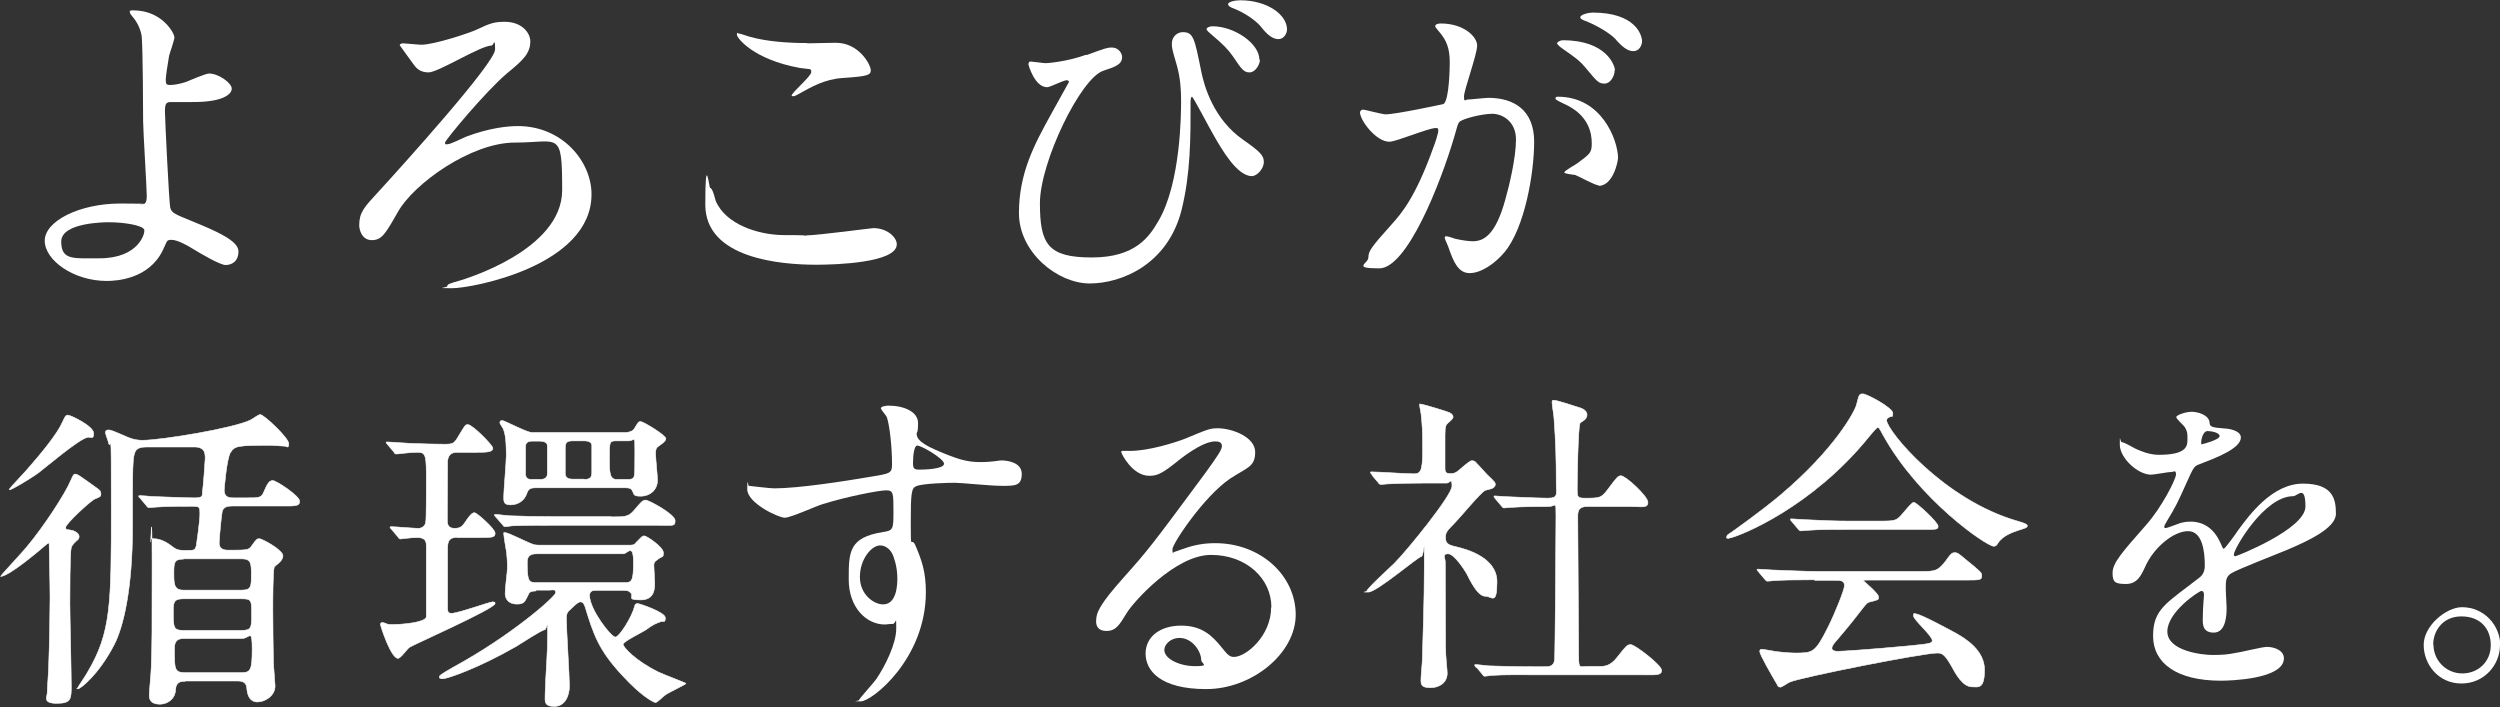 <?xml version="1.0" encoding="UTF-8"?>
<svg id="_レイヤー_1" data-name="レイヤー 1" xmlns="http://www.w3.org/2000/svg" version="1.1" viewBox="0 0 894.3 252.9">
  <rect x="0" y="0" width="894.3" height="252.9" fill="#333333" stroke="none"/>
  <defs>
    <style>
      .cls-1 {
        stroke: #fff;
        stroke-miterlimit: 10;
        stroke-width: .2px;
      }

      .cls-1, .cls-2 {
        fill: #fff;
      }

      .cls-2 {
        stroke-width: 0px;
      }
    </style>
  </defs>
  <path class="cls-2" d="M62.4,13.3c0,1.1-1.7,5.7-1.9,6.6-.6,3.3-1.2,7.6-1.2,8.5,0,1.6.1,2,1.6,2s3.4-.4,5.4-1c1.3-.5,7.2-3.1,8.5-3.1,3.4,0,8.1,3.4,8.1,5.4s-3.1,4.8-13.7,4.8-8.7,0-8.9.1c-1,.2-1.3,1-1.3,3.3s1.5,33.1,1.9,34.4c.5,1.8,1.3,2.2,8,4.9,8,3.3,16.4,6.8,16.4,10.7s-2.7,4.9-4.6,4.9-8.5-3.8-11.9-5.9c-1.9-1.2-5.4-3.1-7.4-3.1s-1.5.4-3.2,3.8c-5,10.2-16.4,10.9-20,10.9-11.9,0-22.2-7.4-22.2-14.4s12.4-13.3,27.1-13.3,5.8.4,6.7.4c1.9,0,2.7-.2,2.7-3.1s-1.3-23.5-1.3-26.6-.1-26.1-.5-30.4c-.3-2.2-1.3-4.9-3.5-7.4-.1-.1-.8-.9-.8-1.5s.9-.5,1.2-.5c10.7,0,14.7,8.5,14.7,9.2ZM38.8,79.5c-1.3,0-16.9.1-16.9,6.9s4.4,6,13.7,6c14.1,0,16.4-9.1,16-10.2-.5-1.6-7.1-2.7-12.8-2.7Z"/>
  <path class="cls-2" d="M150.7,16c4.7,0,17.5-4.3,19.8-5.4,4.7-2.2,6.1-2.8,10.1-2.8,6,0,9.1,3.9,9.1,7,0,4.4-2.8,6.9-8.3,11.4-7.8,6.6-22.2,24-22.2,24.8s.1.6.9.6c1.1,0,5.6-2.3,6.6-2.7,8.5-3.2,15-3.8,18.6-3.8,15.7,0,26.3,12.5,26.3,24.4,0,25.7-42.9,33.6-49.8,33.6s-1.8-.2-1.8-.7c0-.7.5-.9,4.7-2.1,1.2-.4,36.4-10.7,36.4-32.3s-1.1-17-16.9-17-36.2,14.8-41.8,24.7c-4.5,7.9-5.8,10.2-9.4,10.2s-4.5-3.8-4.5-5.3c0-4.6,1.8-6.5,6.5-11.6,9-9.8,42.1-46.5,42.1-51.3s-.5-1.4-1.3-1.4c-3.9,0-19,9.6-22.5,9.6s-4.7-2-5.6-3.2c-.6-.9-4.7-6.4-4.7-6.5,0-.6.9-.7,1.2-.7.6,0,5.5.5,6.5.5Z"/>
  <path class="cls-2" d="M288.5,84.2c3.8,0,23.3-2.6,23.9-2.6,5,0,8.4,3.3,8.4,5.8,0,6.6-21.7,7.3-28.8,7.3-12.7,0-39.7-2.2-39.7-21.5s1.4-6,1.7-6c.9,0,1.8,3.9,2,4.6,3.6,8.6,15.5,12.3,24.6,12.3s6.5.2,7.8.2ZM288.9,15.5c1.5,0,8.7-.2,10.1-.2,8.4,0,12.5,8,12.5,9.8s-1.2,2.2-10,2.8c-6.5.4-11.3,3.2-16.1,5.9-1.3.7-1.3.6-1.8.6s-.4,0-.4-.2c0-1.1,7-6.9,7-8.4s-.4-.9-4.1-1.5c-16.6-3-22.5-10.7-22.5-11.9s.4-.4.6-.4c.8,0,3.6,1.1,4.2,1.2,5.8,1.6,13,2.2,20.3,2.2Z"/>
  <path class="cls-2" d="M388.7,19.7c6.8-2.5,7.5-2.7,8.9-2.7,3,0,3.8,2.6,3.8,3.3,0,2.7-2.1,3.5-6.7,5-8.1,2.6-22.7,32.7-22.7,47.4s2.9,19.4,18.6,19.4,20.6-7.6,23.7-12.9c8.2-13.7,8.2-39.3,8.2-43.1s-.2-8.1-1.6-13c-1.6-5.4-1.7-6-1.7-7.3,0-3.3,2.5-4.3,3.9-4.3,3.8,0,4.2,2.1,6.6,14,1.1,5.5,4.5,17.2,15,24.5,6.3,4.4,7.4,5.7,7.4,8s-2.4,5-4.3,5c-5.2,0-10.7-9.4-13.8-14.9-1.2-2-7.2-13.5-7.6-13.5s-.5,1.2-.5,1.4c0,13.8,0,25.9-3.2,39-4.9,19.6-21.5,26.4-32.9,26.4s-25.3-11-25.3-25.2,5.5-24.5,11.3-35c.5-1,6.6-11.8,6.6-11.9,0-.4-.5-.6-.8-.6-1.2,0-6,2.5-7,2.5-4.5,0-6.7-8-6.7-8.1,0-.6.2-1.1.7-1.1s4.7.6,5.5.6,7.8-.6,14.4-3ZM450.7,21.4c0,1.6-1.6,4.5-3.7,4.5s-2.9-1.2-6-5.8c-1.8-2.5-3.1-3.9-7.8-7.9-.5-.4-1.6-1.3-1.6-1.8s1.1-1,2.1-1c7.9,0,16.8,6.2,16.8,11.9ZM460.4,10.5c0,1.3-1,3.5-3.1,3.5s-4.1-1.7-6.2-4.4c-1.8-2.3-6.4-5.4-10.4-6.8-1.2-.5-1.4-1.1-1.4-1.3,0-.8,2.3-1.4,4.4-1.4,9.4,0,16.7,5,16.7,10.5Z"/>
  <path class="cls-2" d="M486.5,40.2c0-.5.5-1,1.1-1s6.8,1.7,8.1,1.7c3.6,0,20.4-3.6,20.7-3.7,2.1-1.5,2.2-13.9,2.2-14.5,0-3.2-.2-6.9-3.1-10.5-1.8-2.2-2.1-2.5-2.1-2.8,0-.9,1.5-1,2-1,8.2,0,13,4.7,13,7.9s-4.7,15.9-4.7,18.2.5,1.1,1.4,1.1,6.3-.6,7.3-.6c9.2,0,16.4,4.4,16.4,15.7s-3.4,30.9-10.6,39.5c-3.4,4.1-8.4,7.5-12.5,7.5s-5.8-4.3-7.3-8.5c-.2-.9-1.6-3.7-1.6-4.1s.2-.6.6-.6,2.7.7,3.1.9c2.6.6,5,.9,6.3.9,3.6,0,8.1-1.7,11.7-15,1.4-4.9,3.8-14.9,3.8-21.4s-4.9-9.2-8.5-9.2-10.9,1.8-11.8,3c-.5.6-.6,1.1-1.8,5.3-4.9,16.7-16.9,47-26.8,47s-3.9-1.7-3.9-3.9.9-3.6,8.2-11.7c3.3-3.7,8.5-9.3,15.1-27.8.5-1.2,1.7-4.9,1.7-5.8s-.1-1-.9-1c-2.7,0-14.1,4.9-16.6,4.9-4.8,0-10.5-7.7-10.5-10.5ZM571.9,66.3c-1.4,0-7-3.2-8.4-3.7-.9-.2-3.9-.4-3.9-.9,0-.7,4.1-2.8,4.8-3.4,4.6-3.4,5-3.8,5-7.1s-.9-10.1-10-14.1c-1-.5-3-1.4-3-1.8,0-.7.5-.7.9-.7,15.7,0,21.4,15.5,21.5,21.8,0,1.5-1.8,10.1-7,10.1ZM577.6,25.1c0,2.1-1.5,4.8-3.6,4.8s-2.7-.7-6.5-5.3c-2.5-3-3.7-3.8-8.7-7.3-.6-.4-1.8-1.4-1.8-1.8s1-1.1,2.1-1.1c15.7,0,18.6,9.2,18.6,10.7ZM587.4,14.7c0,1.5-1,3.6-3.1,3.6s-4.1-1.6-6.5-4.4c-2-2.1-6.9-5-10.9-6.5-1.2-.4-1.6-.9-1.6-1.2,0-1,3-1.7,4.4-1.7,15.3,0,17.7,8,17.7,10.3Z"/>
  <g>
    <path class="cls-1" d="M25.6,189.7c1.1.2,2.7,1.1,2.7,2.2s-.8,1.4-1.1,1.7c-1.1,1.1-1.6,1.7-1.7,2.4-.5,1.3-.5,17.2-.5,19.8,0,4.2.5,24.8.5,29.5s0,6.3-5.2,6.3-3.4-2.4-3.4-3.8.5-8,.5-9.4c.3-7.9.5-18.8.5-24.6s-.3-15.7-.3-18.2-.1-1-.7-1.1c-2.8,2.4-13.7,11.7-16.7,11.7.7-1.1,8.1-8.9,9.4-10.6,6-7.1,13.8-19.1,15.7-23.7.9-2,1-2.3,1.7-2.3s1.5.6,7.5,4.9c1.3.9,1.6,1.3,1.6,2.2s-.2,1-2.2,1.8c-1.6.7-10.4,8.9-10.4,10.1s.6.7,2.2,1.1ZM31.1,156.5c-3.3.9-14.9,10.8-17.3,12.6-4.8,3.4-9.9,6.1-10.2,6.1s-.3,0-.3-.2,6.4-6.9,7.4-8.2c4-4.6,9.6-11.3,11.6-15.7.9-1.9,1.1-2.6,2-2.6s9.2,3.9,9.2,6.5-1,1-2.4,1.5ZM66.4,243.7c-1.4,0-3.5,0-3.6,3.1-.2,3.5-3.2,5.1-5.5,5.1-3.9,0-3.9-2.2-3.9-3.4s.7-8.3.7-9.9c.3-8.9.3-11.7.3-36.8s-.5-6.7-.5-8,.1-1.1,1-1.1c3,0,5.6,1.9,7.1,3.1,1.5,1.1,2.5,1.1,5.1,1.1s2.6-.2,3.1-1.6c.1-.5,1.3-8.9,1.3-11.4s0-2.8-2.8-2.8-9.3,0-12.9.3c-.3,0-2,.2-2.4.2s-.7-.2-1-.7l-2.2-2.6c-.2-.2-.6-.6-.6-.8s.3-.2.5-.2c.6,0,3.4.2,4.1.3,3.6.1,12,.5,15.4.5s2.6-1,2.8-2c.2-.8,1-11.2,1-12.1,0-2-.2-3.8-3.2-4.1h-17.9c-1.4,0-3.2.2-3.9,1.6-1,1.9-1,5.5-1,27.2s-3.2,35.5-6.6,42c-5.5,10.6-12,15.7-12.9,15.7s-.2-.1-.2-.2c0-.2,3.1-4.7,3.6-5.7,8.5-14.3,8.5-24.6,8.5-58.5s-.1-19.8-1-23.7c-.1-.6-1.1-3.1-1.1-3.6s.3-.9,1.1-.9,1.6.3,7.1,2.7c2.2.9,4,1,5,1,6.7,0,32.9-4.3,38.8-7.3.5-.2,2.7-1.9,3.4-1.9,1.3,0,10.2,8.4,10.2,10.4s-.8.9-1.4.9-4.2-.3-4.9-.3c-12.2,0-13,.2-14.5,2.5-1.4,1.9-2.3,13.3-2.3,13.5,0,2.7,1.9,2.8,3.4,2.8h4.1c5.2,0,5.8,0,6.7-2.2,1.3-3.1,2-4,3.2-4s9.6,5.5,9.6,7.4-2,1.7-6.1,1.7h-17.8c-1.7,0-3.3.2-3.8,1.9-.3,1.4-1.1,9.9-1.1,11.3,0,2.6,2.3,2.6,3.4,2.6,6.5,0,7.2,0,8.2-1.5,1.7-2.4,1.9-2.6,2.8-2.6s8.4,4,8.4,6.1-2.7,3.3-3.1,4.1c-.5,1.3-.5,12.5-.5,15,0,5.4.1,13.3.2,18.6,0,1.3.6,8.1.6,8.9,0,3.5-3.6,5.7-6.3,5.7s-3.6-2.3-3.8-4.8c-.1-2.4-1.8-2.7-3.4-2.7h-19ZM86.4,225.5c3.6,0,3.6-1,3.6-5.9s0-5.4-3.6-5.4h-20.8c-3.5,0-3.6,1.3-3.6,4.6,0,5.6,0,6.7,3.6,6.7h20.8ZM65.6,200c-3.4,0-3.4,1.4-3.4,5.1s0,6,3.4,6h20.8c3.5,0,3.5-1.3,3.5-5.4s0-5.8-3.5-5.8h-20.8ZM86.3,240.6c3.3,0,3.9-.7,3.9-8.4s-.9-3.8-3.6-3.8h-20.6c-2.8,0-3.6,1-3.6,3.8,0,7.2,0,8.4,3.8,8.4h20.3Z"/>
    <path class="cls-1" d="M163.9,192.2c-2.8,0-3.8.8-3.8,4v21.4c0,1.1.2,1.8,1.4,1.8,2.4,0,13.7-4.1,14.7-4.1s.9.3.9.6c0,1.8-30.1,15.1-30.7,15.7-.7.5-3.1,3.9-4,3.9-2.6,0-6.3-11.7-6.3-12,0-.6.2-.8.6-.8s1.4.3,1.7.5c.5.2,1.4.2,1.9.2,4.3,0,11.8-.8,12.2-2.7v-25.2c0-1.4,0-3.2-3.1-3.2s-5.5.5-6.1.5-.6-.3-1-.8l-2.2-2.6c-.2-.3-.6-.6-.6-.7,0-.2.3-.3.3-.3,1.5,0,8.3.6,9.9.6s2.6-1.3,2.6-2.4c.2-.3.2-12.8.2-14.1,0-9.4,0-10.7-3.1-10.7s-6.6.6-7.5.6-.6-.2-1-.7l-2.2-2.6c-.3-.3-.6-.7-.6-.8,0-.2.3-.2.3-.2,1.3,0,7.2.5,8.3.5,4.9.2,9,.3,12.1.3s3.6,0,5.4-3.2c2.2-3.6,2.2-3.8,3.2-3.8,1.6,0,8.9,7.4,8.9,8.4,0,1.5-2.3,1.5-6,1.5h-6.4c-1.3,0-3.4,0-3.8,3,0,1.3-.1,19.4-.1,20.9s0,3.3,2.6,3.3,3-1.1,4.6-3.4c.6-.8,1.6-2.2,2.5-2.2s7.4,5.8,7.4,7.3-.6,1.6-5.9,1.6h-7.4ZM191.7,211.4c-.8,0-2.3.1-2.6,1.1-1.3,2.6-1.5,3.6-4.2,3.6s-4.2-1.6-4.2-3.8.8-7.6.8-9.1c0-3-.2-4.6-.3-5.6-.2-1-1-6-1-6.6s0-.5.2-.5c.8,0,1.6.3,7.4,3,3.1,1.4,3.3,1.5,4.9,1.5h32.9c.9,0,1.5-.2,1.9-.9,2-2,2.2-2.4,3-2.4s6.8,4,6.8,6-.2.9-2.4,2.7c-1,.6-1,1.5-1,1.8,0,.9.3,5.4.3,6.4,0,1.8,0,6-5,6s-2.6-1-3.4-2.3c-.9-1.1-1.5-1.1-3.1-1.1h-9.8c-1.4,0-2,.7-2,1.8,0,5,7.7,14.9,9.2,14.9s6-7.3,6.9-11c.2-.8.5-1,1.1-1s9.9,3.1,9.9,5.1-.8,1.1-1.4,1.3c-2.4.9-2.8,1-5.7,3.1-1.4.9-8,4.1-8,5.1s4.3,5.8,12.6,9.9c1.6.8,9.9,3.9,9.9,4.1,0,.3-6.4,3.3-7.4,4.1-.6.3-2.8,2.7-3.5,2.7s-5.1-2.3-11.8-9.6c-8.7-9.3-10.4-14.9-13.4-24.6-.3-.9-.7-1.8-1.7-1.8s-3.2,2.4-4.2,3.3c-.8.8-.8,2-.8,2.7,0,3.4,1.1,20.6,1.1,24.1s-1.6,7.3-5.4,7.3-3.3-2-3.3-4,.2-3.5.2-5.4c.2-4.8.7-10.1.7-16.5s-.2-1.5-1.1-1.5-8.7,5-10.1,5.9c-13.9,8-24.9,11.6-26.2,11.6s-1.3-.2-1.3-.8,3.8-2.6,5.1-3.4c20.6-11.2,36.5-25.2,36.5-26.6s-1.1-.9-2.2-.9h-5.1ZM218.7,184.9c4.7,0,6.1,0,8-2.2,2.8-3.3,3.2-3.8,4.3-3.8s10.5,5.1,10.5,7.3-.6,1.7-6,1.7h-37.8c-2.7,0-10.6,0-14.6.2-.5.1-2.2.3-2.5.3s-.6-.3-.9-.8l-2.3-2.6c-.5-.5-.5-.6-.5-.7,0-.2,0-.3.2-.3.8,0,4.4.5,5.1.5,5.2.2,10.2.3,15.6.3h20.8ZM223.9,154.7c1.1,0,2.6-.5,3.1-1.5,1.1-1.8,1.3-2.4,2.2-2.4s9,4.9,9,6.1-2.5,2.5-3,3c-.3.2-.7.8-.7,2.3s.7,8,.7,9.6c0,3.5-2.8,5.7-5.9,5.7s-2.3-.7-3.3-2.3c-.6-.7-1.5-.7-2.5-.7h-31.9c-2,0-2.6.5-3.1,1.9-.9,2.8-3.3,4.2-5.9,4.2s-2.4-1.4-2.4-3.2.9-12.1.9-14.3,0-6.9-.9-9.2c0-.5-1.4-2.3-1.4-2.7s.3-.8.8-.8c.8,0,8.8,4.3,10.6,4.3h33.7ZM193.1,171.5c.7,0,2.7,0,2.7-2v-10.1c0-1.1-1.3-1.6-2.6-1.6h-2.7c-.7,0-2.5,0-2.5,1.9v10.2c.3,1.6,1.4,1.6,2.5,1.6h2.6ZM223.1,208.4c2.8,0,3.5-.1,3.5-7.2s-2.2-3.1-3.6-3.1h-30.6c-1.6,0-3.8,0-3.8,3,0,7.2.6,7.3,3.6,7.3h30.9ZM209,171.5c2.4,0,2.7-1,2.7-2.6v-9.6c0-1.1-1.3-1.6-2.5-1.6h-4.3c-2.2,0-2.7.7-2.7,2.6v9.4c.2,1.3,1.3,1.7,2.5,1.7h4.3ZM224.6,171.5c1,0,1.9-.1,2.2-1,.3-.7.3-2.7.3-9s0-3.8-2.2-3.8h-4.6c-2.3,0-2.3.6-2.3,5.9s0,7.9,2.6,7.9h3.9Z"/>
    <path class="cls-2" d="M276.9,174.7c8.8,0,25.5-2.6,34.8-4.2,6.7-1.1,7.4-1.2,7.4-4.4,0-6-.8-13.5-1.8-16.7-.1-.6-2.2-2.8-2.2-3.4s1.9-.9,2.7-.9c5.6,0,10.6,2.2,10.6,6.2s-.5,3.2-.5,3.8c0,2.8,3.7,4.7,11.3,7.7,3.2,1.2,6.5,2.5,11.3,2.5s6.7-.6,7.7-.6c1.7,0,7.3.5,7.3,4.8s-2.4,4.3-6.9,4.3-14.6-1.1-17-1.1-11.4.2-13.8,1.2c-1.8.7-2,2.5-2,13.3s.1,4.3,1.7,8c2.2,5.2,3.7,9.3,3.7,16.6,0,23.9-19.3,39.1-23.3,39.1s-.6-.1-.6-.5,5.2-6.1,6.1-7.4c3.3-4.8,7.2-12.8,7.2-18.1s0-1.7-1.3-1.7-2.3.2-2.7.2c-6.9,0-13-6.3-13-16.1s0-15.1,12.4-17c3.6-.5,3.6-1.2,3.6-7.5s0-7.4-2.6-7.4-14.3,2.3-22.6,4.9c-2.2.6-11.5,4.9-13.7,4.9s-13.4-5.2-13.4-10.2.3-1.1.6-1.2c1.3.1,7.4.9,9.2.9ZM314.9,195.1c-3.2,0-7.3,5-7.3,11.3s5,9.8,8.3,9.8c5,0,5.1-7.4,5.1-9.3,0-4.4-1.3-7.6-1.7-8.6-.4-.9-1.9-3.2-4.5-3.2ZM326.6,165.7c0,2,.5,2.3,2.3,2.3s8.8-.2,8.8-2.1-8.6-6.8-9.7-6.5c-.9.2-1.4,3.1-1.4,6.3Z"/>
    <path class="cls-2" d="M454.8,217.2c0-10.1-8.8-18.7-21.6-18.7s-27.8,16.9-30.1,20.7c-2.6,4.2-3.8,6.5-7.3,6.5s-3.7-2.5-3.7-3.4c0-3.1,1-5.8,10.1-16,8.3-9.3,9.6-10.9,28.9-37,4.2-5.8,6-8.4,6-9.7s-.9-1.7-2.4-1.7c-4.7,0-12.3,6.1-14.5,7.9-5.1,4.1-6.9,4.4-9.1,4.4-6,0-10-7.9-10-8.5s.4-.4,3.1-.4c6.8,0,16.2-3,19.8-4.4,7.9-3.3,8.8-3.7,11.6-3.7,5.1,0,13.4,3.1,13.4,8.5s-2.9,5.5-9.1,9.6c-9.2,6.3-20.5,23.1-20.5,25.2s.4.9.8.9c.8-.2,2.4-.9,3.2-1.1,4.1-1.5,7.7-2,11.3-2,16.4,0,28.8,11.7,28.8,25.6s-15.7,26.6-32,26.6-21.7-6.5-21.7-12.7,5.4-10,12.7-10,11,3.4,14.6,7.9c1.8,2.2,2.6,3.3,4.3,3.3,4.3,0,13.3-7.5,13.3-17.7ZM421.9,228.2c-3.1,0-5.4,2.3-5.4,4.3,0,3.2,5.5,5.8,11,5.8s2.2-.9,2.2-2.2c0-3-3.1-7.9-7.8-7.9Z"/>
  </g>
  <g>
    <path class="cls-1" d="M490.8,169.8c-.5-.6-.6-.7-.6-.8,0-.2.3-.2.5-.2,2.2,0,12.6.7,15,.7s3.2-.8,3.2-8.3-.1-8.3-.5-12.6c0-.6-.6-3.2-.6-3.8s.3-.2.5-.2c.9,0,9.3,2.6,10.2,3,.6.3,1.3.8,1.3,1.6s-2,2.1-2.3,2.6c-.6,1-.6,1.6-.6,6.3v9.5c0,1.6.7,1.8,1.8,1.8s1.8-.1,2.7-.8c.8-.5,4.1-3.8,5.1-3.8s1.4.5,1.6.8c1.4,1.4,3.8,4.2,4.1,4.4,2.5,2.4,2.7,2.6,2.7,3.3s-.7,1.2-1.3,1.5c-.3.1-1.9.5-2.3.6-1.6.7-8.9,9.6-10.6,11.3-3.3,3.4-3.6,3.7-3.6,5.7s1,2.6,3.8,3.2c3.9.9,14.6,3.9,14.6,12.5s-1.9,5.2-4,5.2-4-2.3-6.9-8.2c-.7-1.2-4.4-7-6.6-7s-1,1.6-1,2.9c0,4.3.1,25.1.1,29.8s.6,8.5.6,10c0,3.4-2.8,5.2-6,5.2s-3.4-1.1-3.4-2.7.5-6.3.5-7.6c.2-8.3.7-20.1.7-33.4s0-3.2-1.1-3.2-15.9,12.7-18.9,12.7-.6,0-.6-.3c0-.9,8.4-8.5,9.9-10,4.6-4.6,20.6-24.3,20.6-27.6s-.8-1.1-1.8-1.1h-8c-4.4,0-9.2.1-13.2.3-.3,0-2,.2-2.4.2s-.7-.2-1-.7l-2.2-2.6ZM528,238.7q-.5-.6-.5-.7c0-.2.2-.3.3-.3.7,0,4.2.5,5,.5,3.3.1,9.2.3,15.6.3h4.4c1,0,3.1,0,3.3-2.5.2-2,.5-45.4.5-51.3s0-3.5-2.7-3.5-9.4,0-13.4.3c-.3,0-1.9.2-2.4.2s-.6-.2-1-.7l-2.2-2.6q-.5-.6-.5-.8c0-.2.2-.2.3-.2s4.2.3,4.8.3c1.1,0,10.4.5,14.2.5s3-1.5,3-4.6c0-10.4-.2-15.4-.8-23.9,0-.9-.7-4.8-.7-5.7s.2-.8.9-.8,7.4,2.1,8.2,2.4c1,.3,3.4.9,3.4,2.8s-2.3,2.5-2.5,3c-.7,1.6-1,20.3-1,23.3s0,3.5,2.7,3.5c5.4,0,5.9,0,8.3-3.2,3.3-4.4,3.6-4.8,4.7-4.8,1.6,0,9.6,7.3,9.6,9.5s-2.4,1.5-6,1.5h-15.8c-3.1,0-3.3,1.7-3.3,3.7,0,6.8.3,39.8.3,47.3s0,6.2,3,6.2h4.2c2,0,4.1,0,6.7-3.4,3.1-3.9,3.4-4.4,4.8-4.4s11,7.3,11,9.2-2.4,1.6-6.1,1.6h-40.4c-2.7,0-10.4-.1-14.3.2-.3,0-2,.3-2.4.3s-.6-.2-1-.8l-2.2-2.6Z"/>
    <path class="cls-1" d="M617.7,192c0-.5.3-.7,1.7-1.6.8-.6,10.1-7.1,17.5-13.3,19.5-16.5,26.6-29.9,27.2-32.3.9-3.5.9-3.9,2.3-3.9s10.7,5,10.7,6.9-.2.7-1.4,1.5c-.7.3-.8.7-.8,1.1,0,3.5,20.2,28.5,47.1,36.1q3.2.9,3.2,1.5c0,.7-.3.8-3.2,1.7-1.5.5-5.6,1.8-7.3,4.6-.5.8-.8,1.1-1.5,1.1-2.5,0-26.8-16.6-39.6-39.8-1.3-2.4-1.5-2.7-1.9-2.7s-2.3,2.3-3.2,3.4c-20.2,25-45.8,35.4-49.9,36.2-.3.1-1,.2-1-.3ZM649,207.4c-8.4,0-11.3.1-14.3.3-.3,0-2,.2-2.4.2s-.6-.2-1-.7l-2.2-2.6c-.2-.3-.6-.7-.6-.8,0-.2.2-.2.5-.2.8,0,4.3.3,5,.3,5.6.2,11.6.5,15.6.5h37.6c4.8,0,6,0,8.8-3.7,1.7-2.4,2.2-3,3.2-3s1.3.2,3.9,2.4c5.8,4.7,5.8,4.8,5.8,5.9,0,1.5-.6,1.5-5.9,1.5h-34.8c-1.1,0-1.6,0-1.6.3,0,0,5.4,4.5,5.4,5.7s0,1-3.4,1.9c-.9.3-1.1.7-4,4.4-2.4,3.2-7.1,8.7-7.7,9.4-.5.6-1.6,1.7-1.6,2.7s1.6,1.1,2,1.1c1.5,0,12.2-.7,24.8-1.9,8.2-.8,9.1-.9,9.1-2,0-1.7-6.7-7.4-6.7-8.8s.5-.7.8-.7c1.7,0,13,6.2,14.5,7,3.1,1.8,10.1,5.9,10.1,13s-2.3,6.1-4.4,6.1c-3.3,0-5.7-4.2-7.7-7.9-2.2-3.8-3.2-4.2-4.8-4.2-5.2,0-49,8.7-52.8,10.4-.6.2-2.7,1.8-3.3,1.8s-.9-.2-1.1-.8c-2.3-3.9-6.3-10.9-6.3-11.9s.6-.8.9-.8c.8,0,4.3.7,5,.8,1.6.2,4.8.5,6.7.5,6.4,0,7.2,0,11.8-9.2,2.7-5.4,5.9-13.5,5.9-14.9,0-1.9-1.5-1.9-3.4-1.9h-7.2ZM672.7,186.4c5.6,0,5.8-.2,8.1-2.9,1.8-2.1,3.2-3.8,3.8-3.8,1,0,8.7,7.2,8.7,8.5s-.6,1.2-6,1.2h-26.2c-6.9,0-10.2,0-14.5.3-.3,0-2,.2-2.4.2s-.6-.2-1-.7l-2.2-2.6c-.5-.5-.5-.6-.5-.8s.1-.2.3-.2c.8,0,4.3.3,5,.3,5.6.3,11,.5,15.6.5h11.3Z"/>
    <path class="cls-2" d="M755.7,205c0-3.7,3.5-7.5,12-17.2,5.6-6.3,10.7-16.4,10.7-18.1s-.9-.9-1.4-.9c-1.3,0-6.4,1-7.5,1-4.8,0-11.2-6-11.2-10.7s0-.9.8-.9,4,1.9,4.8,2.3c1.5.7,4.9,2.2,8.3,2.2,10.3,0,10.3-3.3,10.3-5.7s-.1-2.7-1-4.3c-.4-.6-3-2.8-3-3.5s3.3-1.9,5.5-1.9,6.1,1.1,6.4,3.8c.1,1.6.6,1.8,5.6,2.2.9,0,5.6.6,5.6,3.2,0,4-9.2,7.4-14.9,9.6-1.9.7-2,1-4.8,7.2-3,6.7-3.5,7.7-6.8,13.2-.6,1.1-.9,1.5-.9,1.9s.1.5.5.5,2.8-.9,3.9-1.3c1.4-.6,3-1,4.9-1s7.4.2,10.7,7.4c.9,2.1,1,2.3,1.3,2.3.4,0,4.5-5.6,5.1-6.6,4.1-5.6,12.3-16.7,23.2-16.7s11.8,5.7,11.8,10.8-9.9,9.7-17.7,13c-3.1,1.3-17.3,6.8-19.6,8.2-2,1.2-2.1,2.6-2.1,5.1s.3,6.2.3,7.3c0,1.9,0,8.9-4.6,8.9s-3.9-4-3.9-6.2.4-7.1.4-7.2c0-.5,0-1.5-.9-1.5s-12.2,7.5-12.2,14.5,12.5,8.4,16.2,8.4,5.5-.2,8-.7c1.8-.2,9.8-2.2,11.4-2.2,2.6,0,6.1,1.2,6.1,4.1,0,7.5-19.4,8-22.5,8-15.9,0-24.3-6.3-24.3-16s4.8-11.7,16.6-20.9c1.3-1,1.9-2.4,1.9-4.3,0-5.5-1-12.3-6-12.3s-12.2,5.6-15.4,12.9c-1.4,3-2.8,6-6.8,6s-4.8-.7-4.8-4ZM787.7,158.9c.3,0,6.3-1.6,6.3-2.9s-3.1-1.8-4.3-1.8c-1.8,0-2.3,3.4-2.3,3.9s0,.9.3.9ZM799.1,198.4c0,.2.1.6.5.6s25.1-9.7,25.1-17.8-2.8-3.7-4.4-3.7c-10.4,0-21.2,18.9-21.2,20.8Z"/>
    <path class="cls-2" d="M894.3,230.8c0,6.9-5.5,13.7-13.8,13.7s-13.5-6.9-13.5-13.8,8.1-13.5,13.7-13.5c8,0,13.7,6.6,13.7,13.7ZM870.5,230.6c0,5.7,4.6,10.3,10.3,10.3s10.2-4.2,10.2-10.1-3.7-10.3-10.5-10.3-10.1,5.3-10.1,10.1Z"/>
  </g>
</svg>